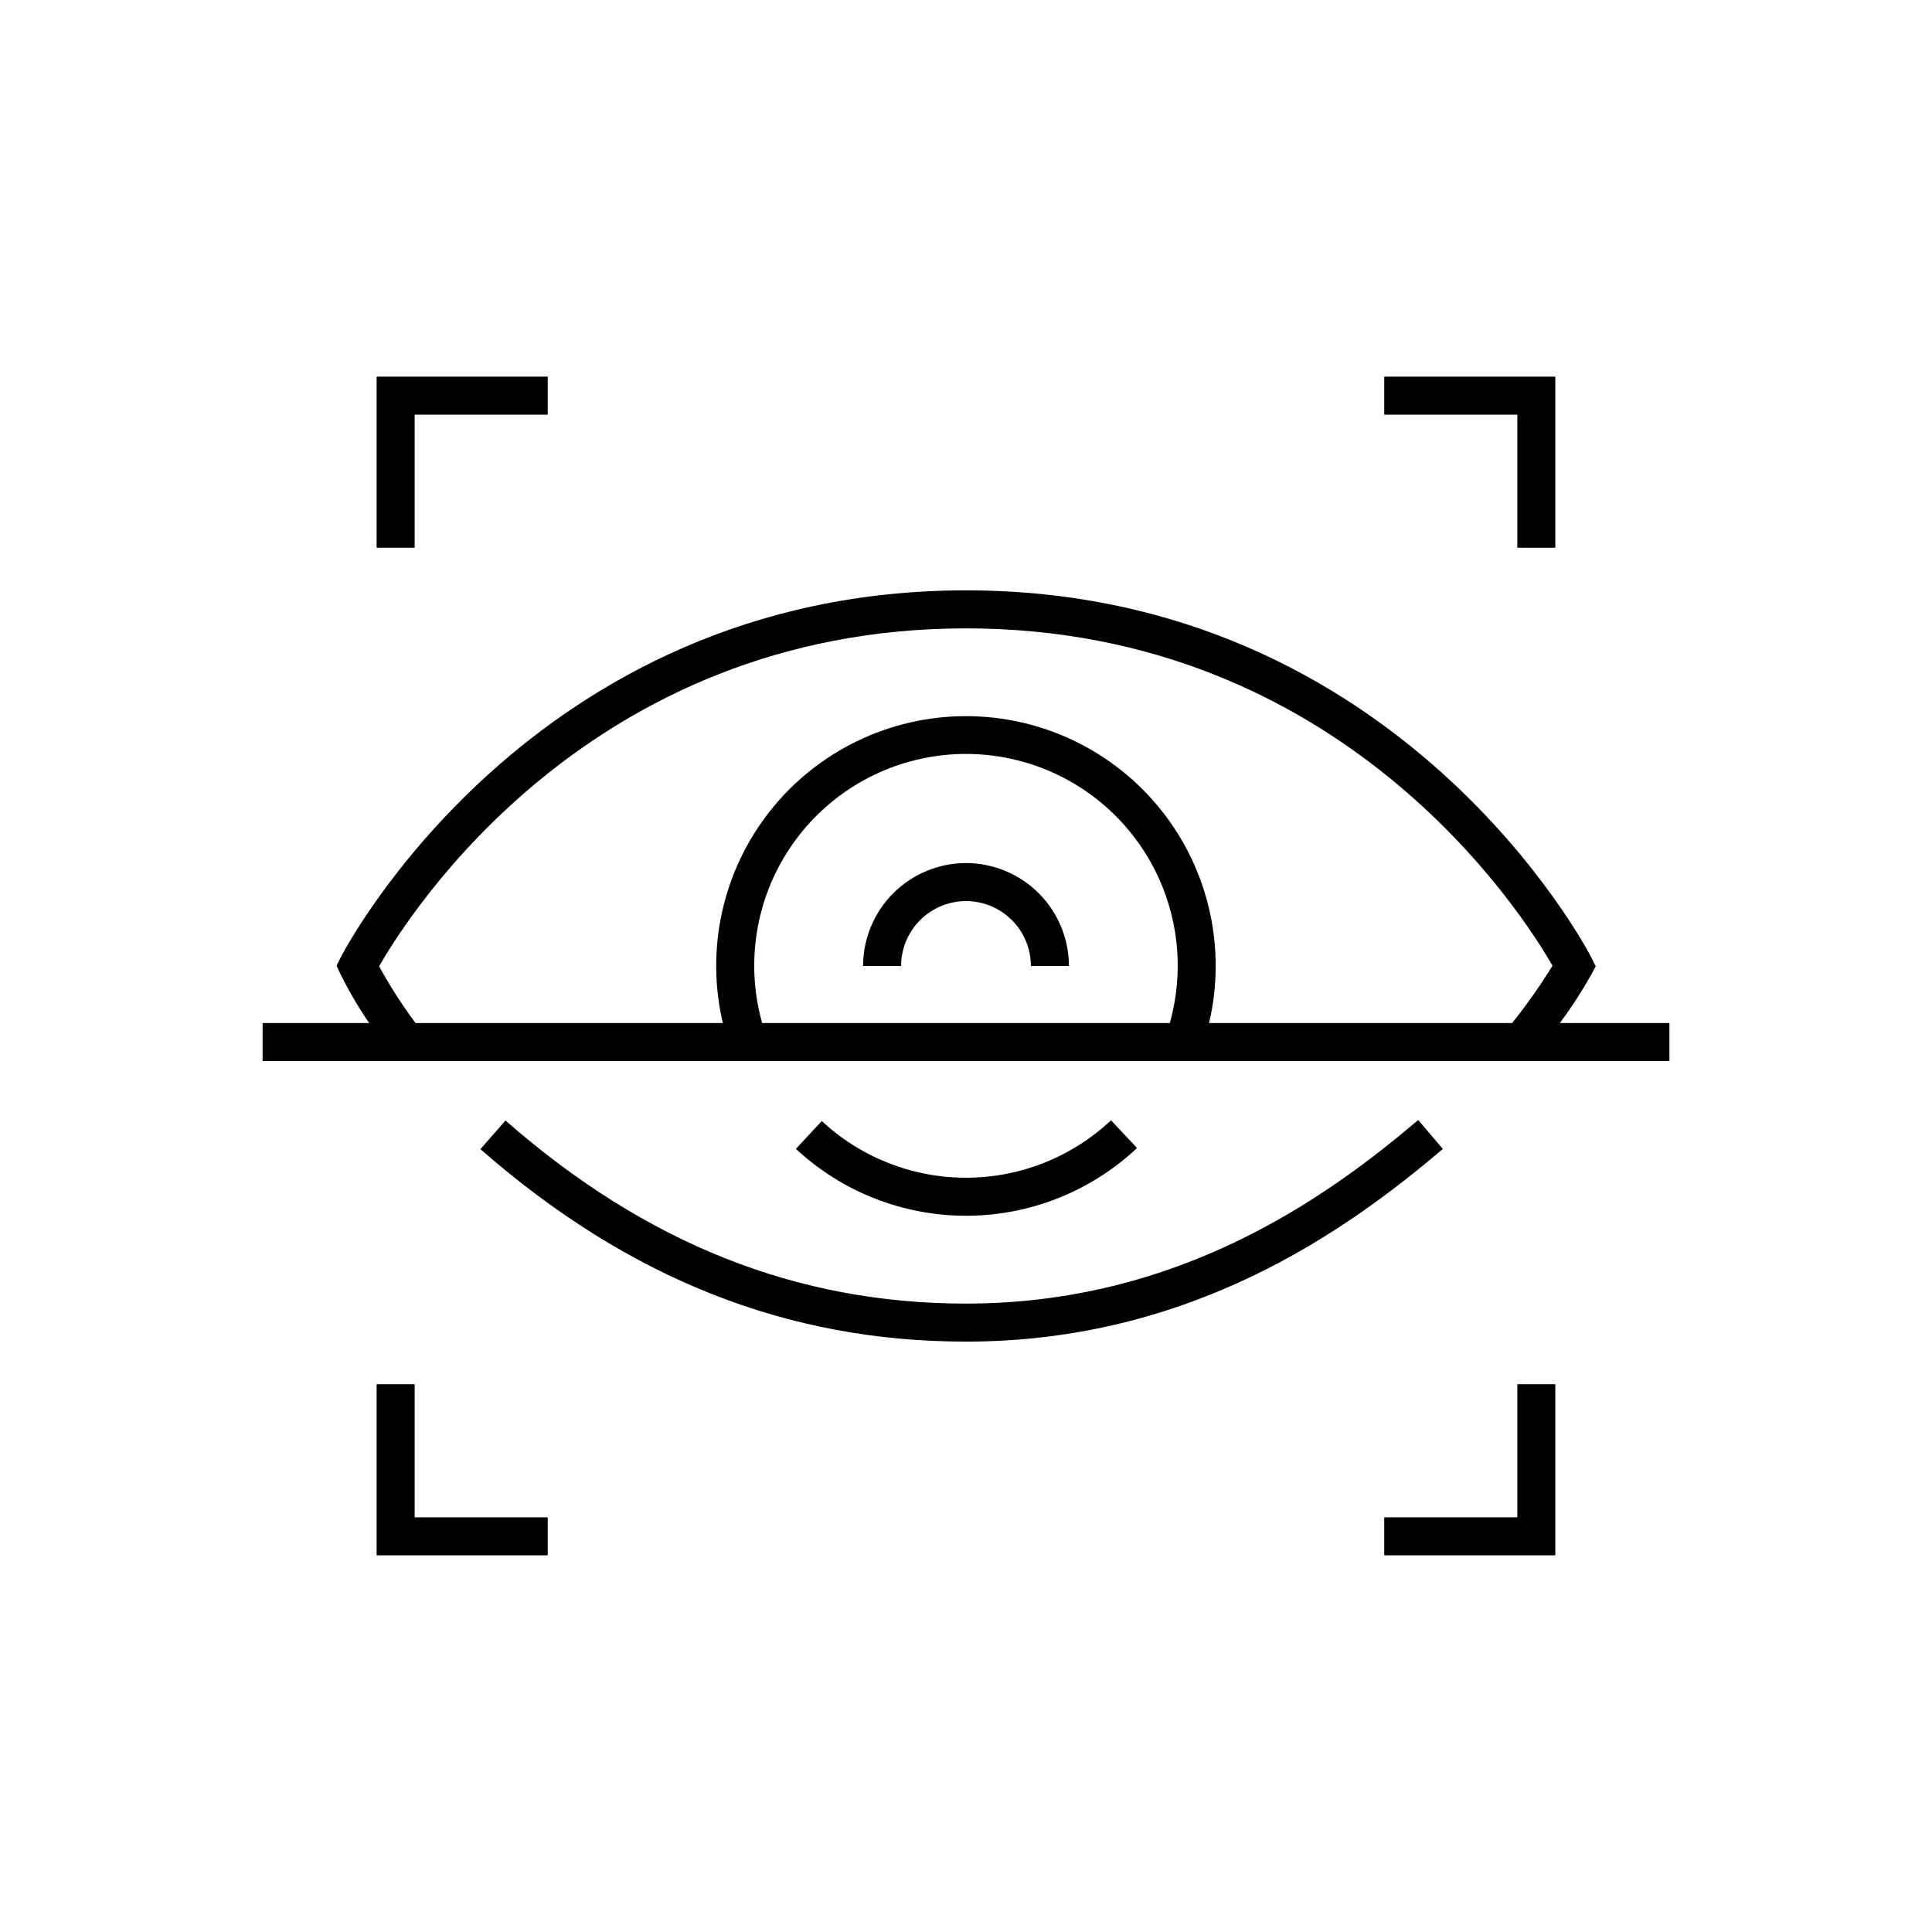 <?xml version="1.0" encoding="UTF-8"?>
<!-- Uploaded to: ICON Repo, www.svgrepo.com, Generator: ICON Repo Mixer Tools -->
<svg fill="#000000" width="800px" height="800px" version="1.1" viewBox="144 144 512 512" xmlns="http://www.w3.org/2000/svg">
 <g>
  <path d="m445.33 448.23-6.902-7.34c-10.371 9.746-24.055 15.184-38.285 15.219-14.23 0.039-27.941-5.332-38.359-15.023l-6.863 7.375c12.289 11.434 28.465 17.77 45.25 17.727 16.785-0.043 32.926-6.461 45.16-17.957z"/>
  <path d="m400 372.72c-7.231 0.012-14.164 2.887-19.277 8-5.113 5.113-7.988 12.047-8 19.277h10.078c0-6.144 3.277-11.824 8.598-14.895 5.32-3.074 11.879-3.074 17.199 0 5.32 3.07 8.598 8.75 8.598 14.895h10.078c-0.008-7.231-2.887-14.164-8-19.277-5.113-5.113-12.043-7.988-19.273-8z"/>
  <path d="m519.84 440.81c-24.562 20.887-63.703 48.656-119.84 48.656-44.832 0-84.754-15.867-122.05-48.512l-6.641 7.582c39.211 34.32 81.309 51.004 128.69 51.004 59.457 0 100.59-29.141 126.37-51.059z"/>
  <path d="m546.1 546.1h-35.266v10.078h45.344v-45.344h-10.078z"/>
  <path d="m546.1 289.16h10.078v-45.344h-45.344v10.078h35.266z"/>
  <path d="m253.89 253.89h35.266v-10.078h-45.344v45.344h10.078z"/>
  <path d="m253.89 510.84h-10.078v45.344h45.344v-10.078h-35.266z"/>
  <path d="m557.39 415.11c3.019-4.074 5.781-8.332 8.27-12.75l1.223-2.297-1.168-2.324c-0.488-0.973-50.082-97.289-165.72-97.289s-165.23 96.316-165.72 97.289l-1.086 2.164 1.012 2.203h0.004c2.234 4.508 4.777 8.852 7.617 13.004h-28.23v10.078l372.82-0.004v-10.074zm-312.92-15.031c7.949-13.91 55.785-89.555 155.52-89.555 99.383 0 147.23 75.109 155.44 89.402l-0.004 0.004c-3.246 5.277-6.816 10.348-10.695 15.18h-80.316c4.625-19.68 0-40.395-12.551-56.242-12.555-15.844-31.664-25.082-51.879-25.082-20.215 0-39.324 9.238-51.875 25.082-12.555 15.848-17.176 36.562-12.551 56.242h-81.441c-3.562-4.781-6.785-9.805-9.648-15.031zm99.41-0.082c-0.027-16.23 6.977-31.672 19.199-42.348 12.223-10.676 28.465-15.535 44.543-13.328 16.074 2.203 30.41 11.262 39.305 24.836 8.895 13.574 11.477 30.332 7.082 45.953h-108.03c-1.387-4.918-2.094-10.004-2.102-15.113z"/>
 </g>
</svg>